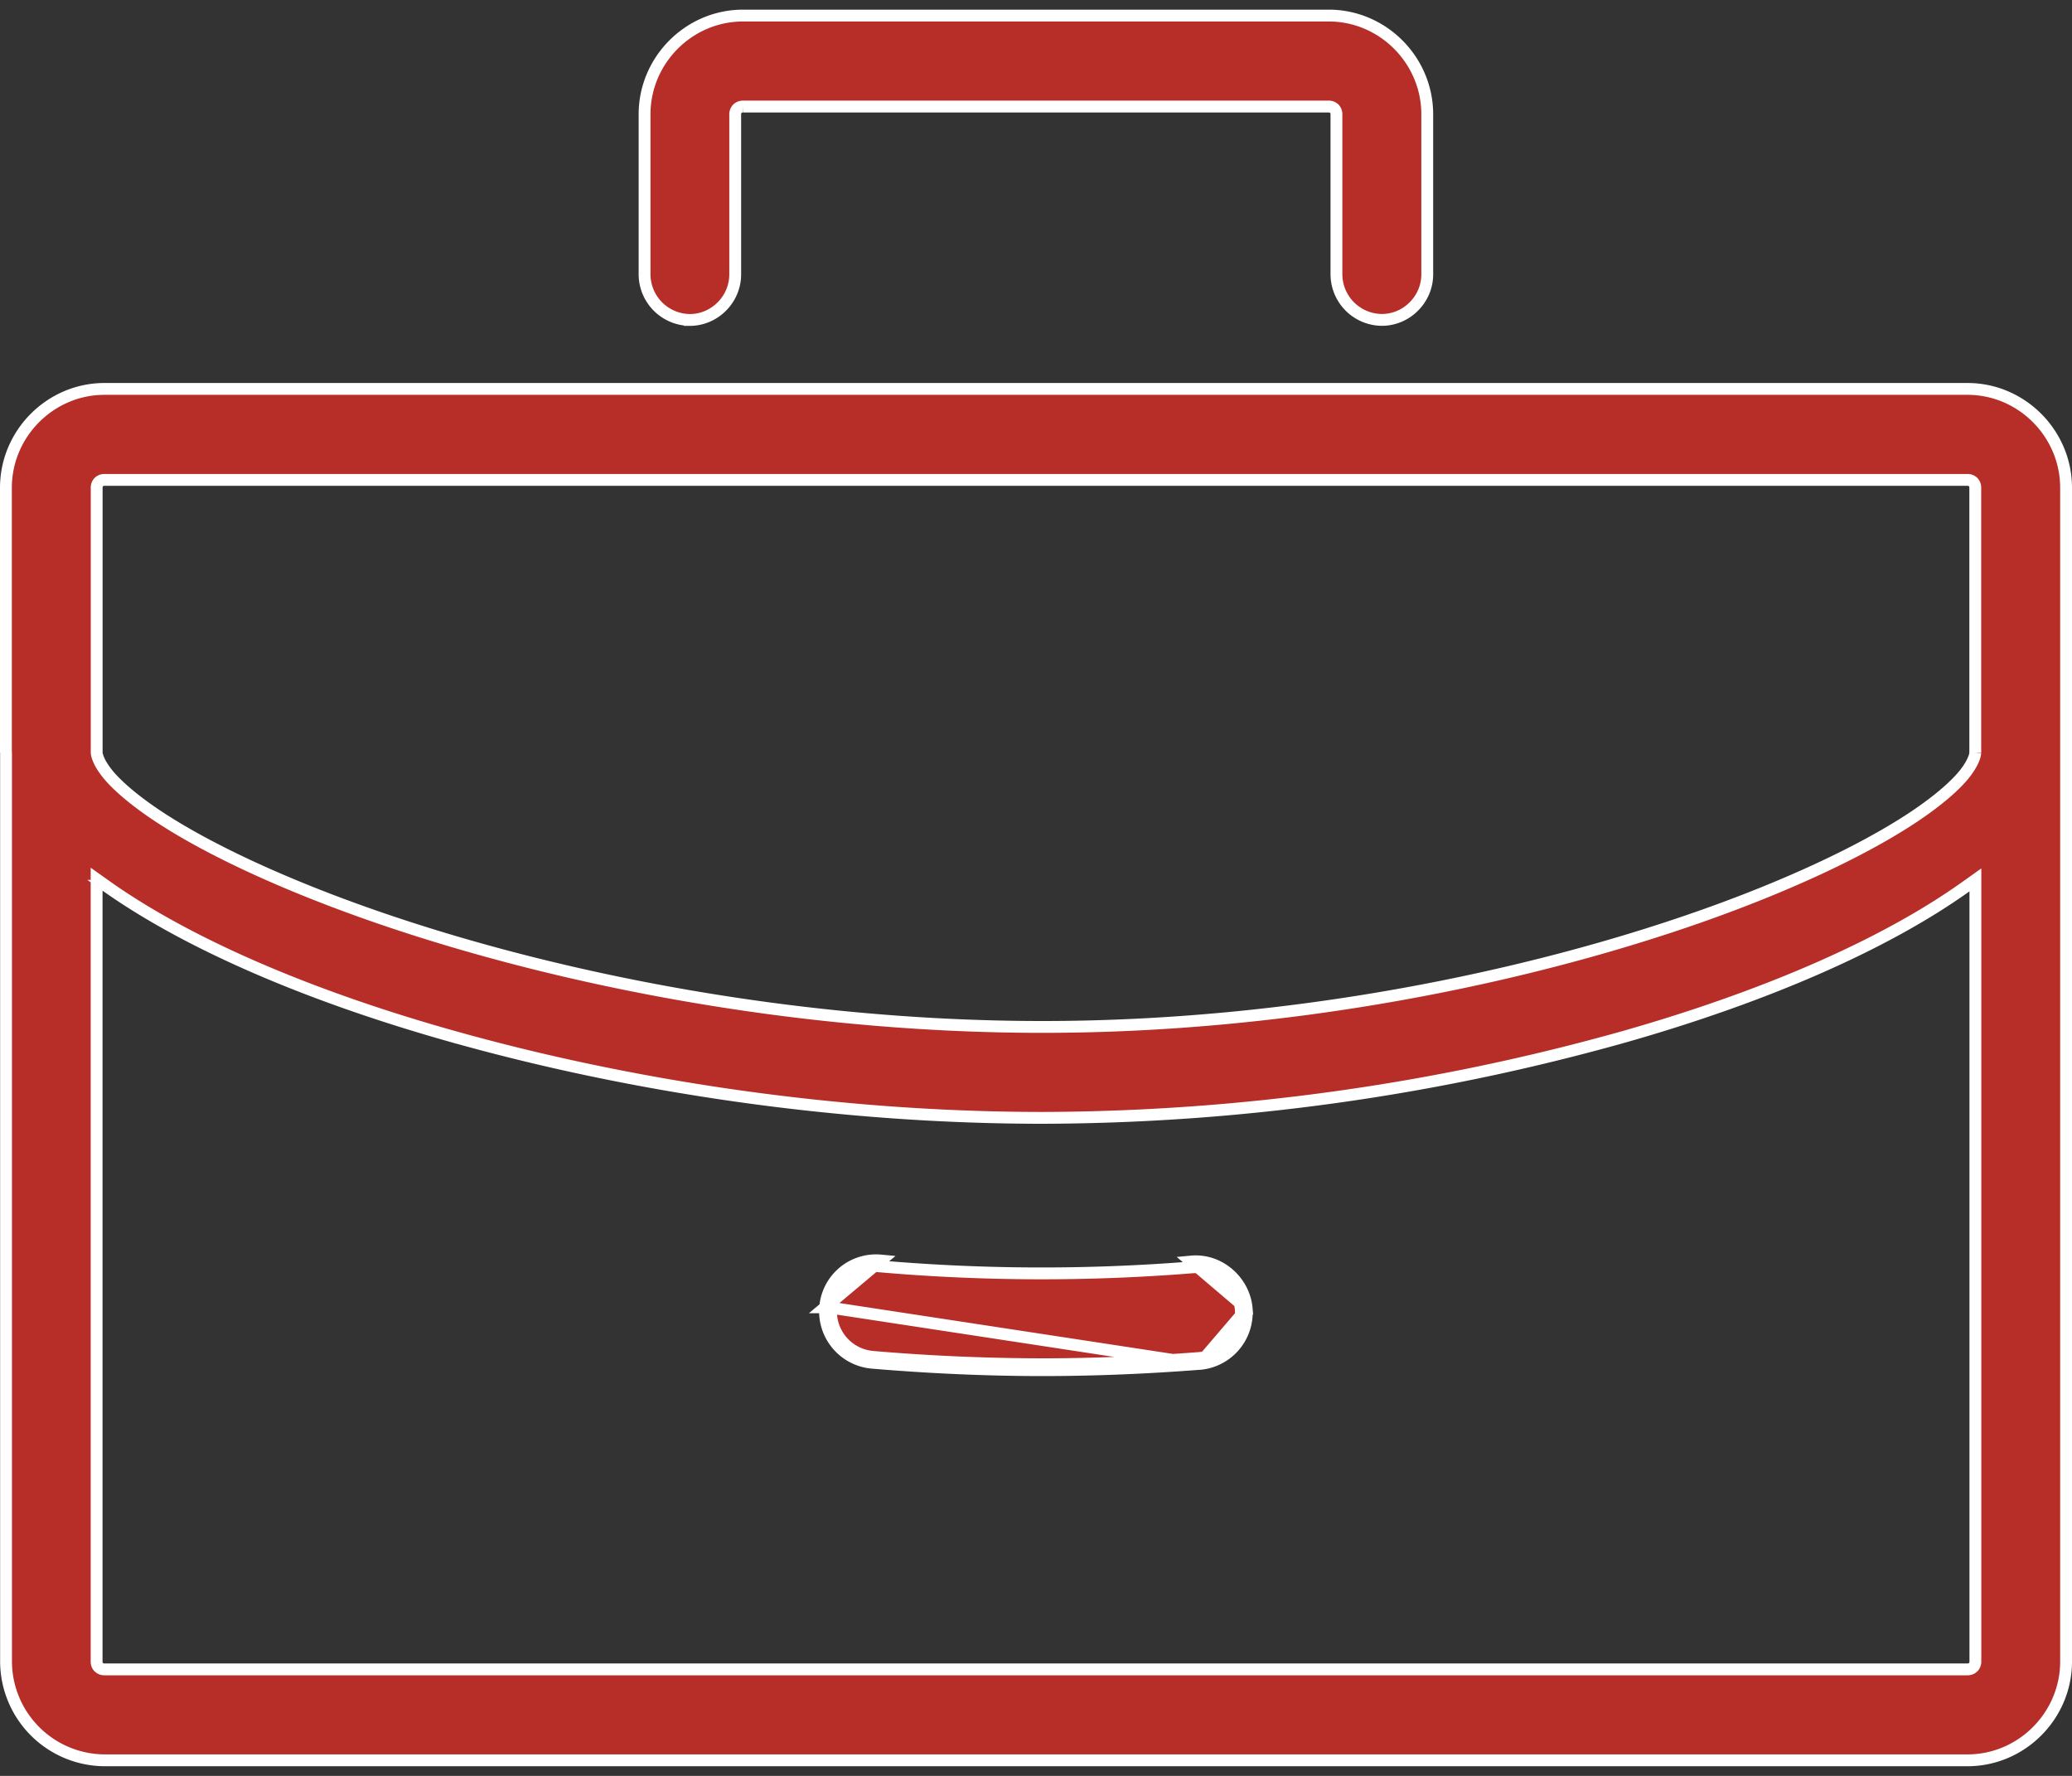 <svg width="35" height="30" fill="none" xmlns="http://www.w3.org/2000/svg"><rect width="100%" height="100%" fill="#333333" stroke="none"/><path d="M20.26 23.04c-.9.07-1.79.106-2.65.106-.934 0-1.904-.043-2.883-.126a.872.872 0 0 1-.788-.936m6.321.957-6.221-.949a.762.762 0 0 1 .824-.7l.002.001.008.001a31.71 31.71 0 0 0 5.257.016h.001a.776.776 0 0 1 .828.706.771.771 0 0 1-.706.825c-.898.069-1.786.105-2.643.105a34.08 34.08 0 0 1-2.874-.125.772.772 0 0 1-.697-.829l-.1-.008m6.321.957a.871.871 0 0 0 .798-.933m-.798.933.798-.933m-7.119-.024a.862.862 0 0 1 .94-.79l-.94.79Zm7.12.024c-.038-.46-.457-.842-.937-.797l.936.797Zm12.307-9.392V8.24a.133.133 0 0 0-.036-.096.133.133 0 0 0-.097-.037H1.765a.132.132 0 0 0-.096.037.133.133 0 0 0-.036.096v4.47c0 .023.007.051.015.075.009.027.023.06.042.098.04.075.104.171.205.279.198.212.515.465.927.724.825.52 2.043 1.084 3.525 1.598 2.966 1.028 7.014 1.864 11.266 1.864 4.191 0 8.183-.836 11.107-1.864 1.462-.514 2.662-1.08 3.475-1.598.406-.259.718-.51.913-.722.098-.107.161-.201.2-.276a.683.683 0 0 0 .042-.097.274.274 0 0 0 .016-.075ZM1.79 14.964l-.158-.112v13.216c0 .02.002.062.036.095a.133.133 0 0 0 .096.038h31.47a.13.13 0 0 0 .096-.037.133.133 0 0 0 .038-.096V14.864l-.159.113c-1.334.953-3.324 1.839-5.774 2.537a36.628 36.628 0 0 1-9.822 1.37c-3.54 0-7.037-.55-9.963-1.374l-.028.096.027-.096c-2.49-.7-4.51-1.589-5.86-2.546Zm9.098-13.033c0-.915.75-1.668 1.664-1.668h9.893c.913 0 1.664.752 1.664 1.668v2.704c0 .42-.347.769-.767.769h-.002a.773.773 0 0 1-.765-.77V1.932a.133.133 0 0 0-.036-.095.133.133 0 0 0-.096-.037h-9.89a.133.133 0 0 0-.096.036.133.133 0 0 0-.038.096v2.704c0 .42-.347.769-.767.769a.773.773 0 0 1-.764-.77V1.932ZM.1 8.24c0-.916.751-1.67 1.665-1.67h31.47c.914 0 1.665.754 1.665 1.67v19.828c0 .916-.751 1.669-1.665 1.669H1.767a1.674 1.674 0 0 1-1.665-1.669V12.72c0-.011-.002-.02-.002-.02V8.238Z" fill="#B72D27" stroke="#fff" stroke-width=".2"/></svg>